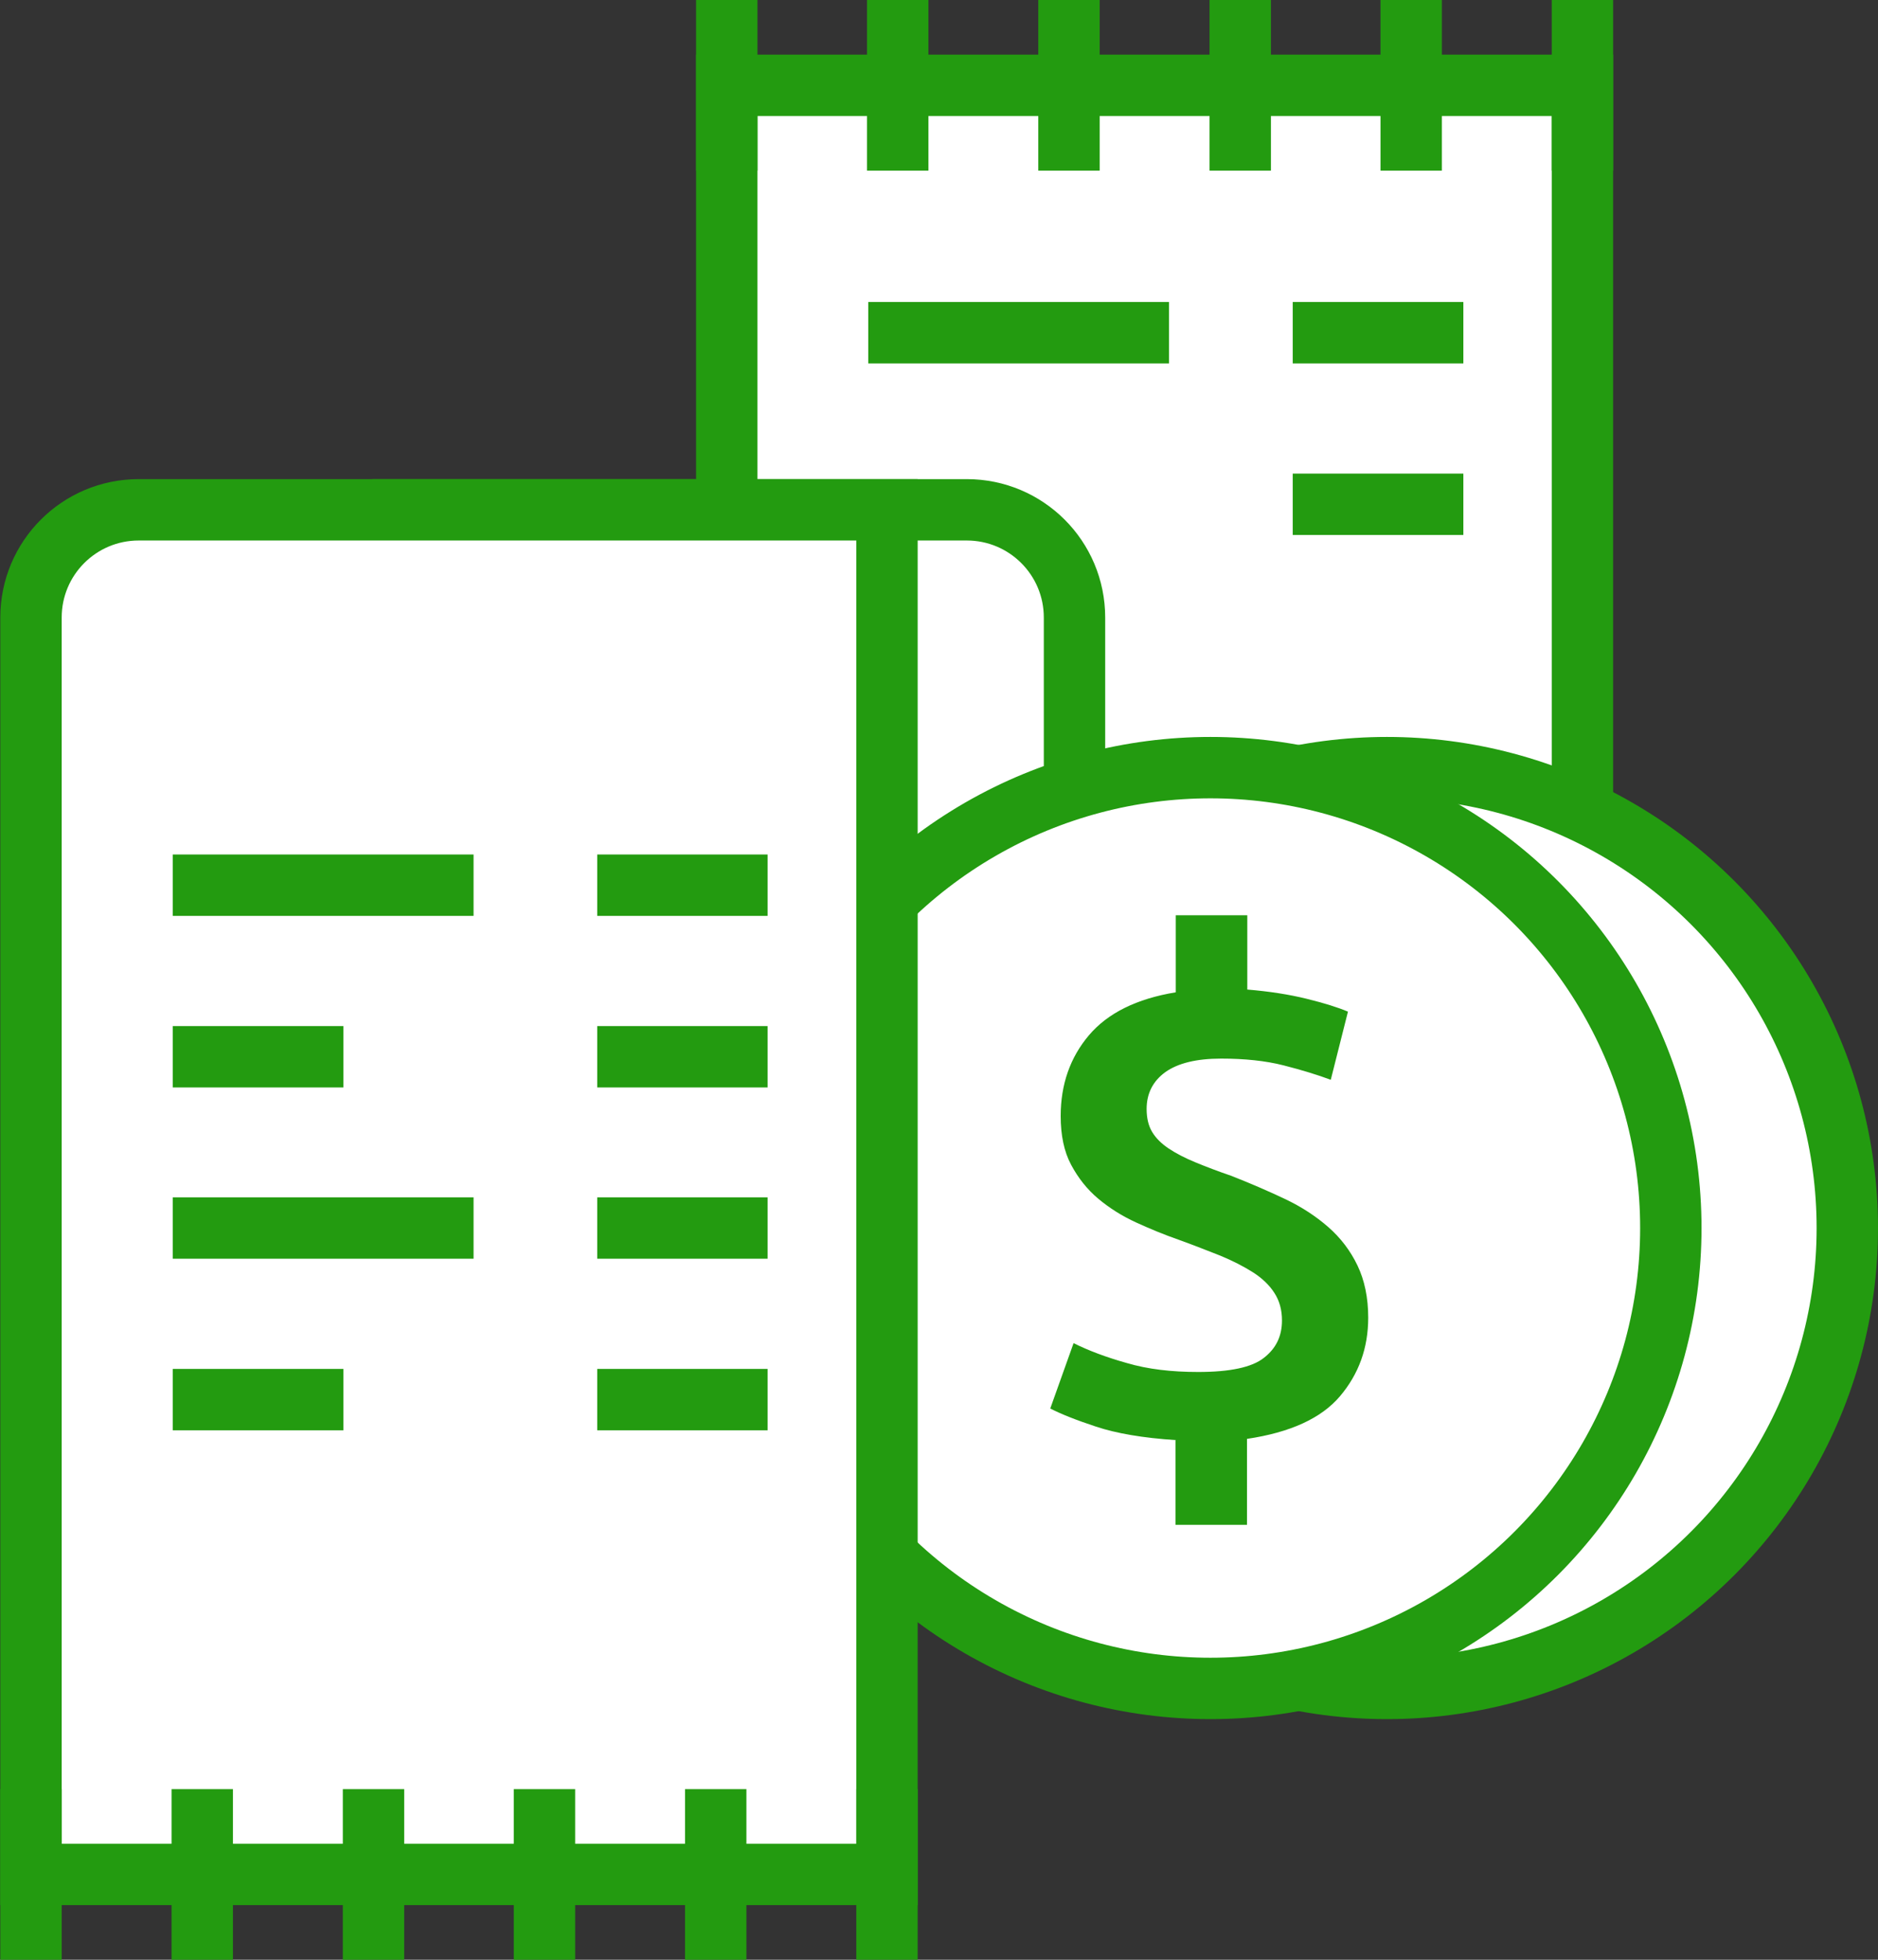 <?xml version="1.0" encoding="utf-8"?>
<!-- Generator: Adobe Illustrator 25.0.1, SVG Export Plug-In . SVG Version: 6.00 Build 0)  -->
<svg version="1.1" id="Слой_1" xmlns="http://www.w3.org/2000/svg" xmlns:xlink="http://www.w3.org/1999/xlink" x="0px" y="0px"
	 viewBox="0 0 61.19 63.85" style="enable-background:new 0 0 61.19 63.85;" xml:space="preserve">
<rect x="0" y="0" width="61.19" height="63.85" fill="#333333" stroke="none"/>
<style type="text/css">
	.st0{fill:#FFFFFF;stroke:#239B10;stroke-width:2;stroke-miterlimit:10;}
	.st1{fill:none;stroke:#239B10;stroke-width:2;stroke-miterlimit:10;}
	.st2{fill:#239B10;}
</style>
<g>
	<rect x="23.68" y="2.78" class="st0" width="27.88" height="44.47"/>
	<line class="st1" x1="28.29" y1="10.84" x2="38.09" y2="10.84"/>
	<line class="st1" x1="42.12" y1="16.43" x2="47.68" y2="16.43"/>
	<line class="st1" x1="42.12" y1="10.84" x2="47.68" y2="10.84"/>
</g>
<path class="st0" d="M13.13,34.43h21.88V20.12c0-1.94-1.57-3.51-3.51-3.51H13.13V34.43z"/>
<g>
	<circle class="st0" cx="45.19" cy="40.01" r="15"/>
	<circle class="st0" cx="39.44" cy="40.01" r="15"/>
	<g>
		<path class="st2" d="M38.32,46.92c-1.08-0.07-1.95-0.22-2.61-0.44c-0.67-0.22-1.16-0.42-1.49-0.59l0.76-2.13
			c0.48,0.24,1.06,0.46,1.74,0.65c0.68,0.2,1.45,0.29,2.32,0.29c1.03,0,1.75-0.15,2.14-0.46c0.4-0.31,0.59-0.71,0.59-1.22
			c0-0.34-0.08-0.64-0.25-0.9c-0.16-0.25-0.4-0.48-0.7-0.67c-0.3-0.19-0.65-0.37-1.06-0.54c-0.41-0.16-0.86-0.34-1.36-0.52
			c-0.46-0.16-0.92-0.35-1.38-0.56s-0.87-0.47-1.23-0.77c-0.37-0.31-0.66-0.68-0.89-1.11s-0.34-0.96-0.34-1.59
			c0-1.03,0.31-1.91,0.92-2.63c0.61-0.72,1.55-1.19,2.83-1.4v-2.51h2.33v2.42c0.72,0.06,1.36,0.16,1.93,0.3
			c0.57,0.14,1.02,0.28,1.35,0.42l-0.56,2.22c-0.43-0.16-0.95-0.32-1.54-0.47c-0.59-0.15-1.27-0.22-2.03-0.22
			c-0.81,0-1.41,0.15-1.82,0.44c-0.4,0.29-0.61,0.69-0.61,1.2c0,0.3,0.06,0.55,0.18,0.75c0.12,0.2,0.3,0.38,0.54,0.54
			c0.24,0.16,0.53,0.31,0.87,0.45c0.34,0.14,0.73,0.29,1.17,0.44c0.61,0.24,1.19,0.49,1.74,0.75c0.55,0.26,1.02,0.57,1.42,0.92
			c0.4,0.35,0.72,0.77,0.95,1.25s0.35,1.05,0.35,1.7c0,0.99-0.31,1.84-0.92,2.56c-0.61,0.72-1.62,1.18-3.03,1.39v2.8h-2.33V46.92z"
			/>
	</g>
</g>
<path class="st0" d="M28.9,61.07H1.01V20.12c0-1.94,1.57-3.51,3.51-3.51H28.9V61.07z"/>
<line class="st1" x1="5.63" y1="28.84" x2="15.43" y2="28.84"/>
<line class="st1" x1="5.63" y1="34.43" x2="11.19" y2="34.43"/>
<g>
	<line class="st1" x1="1.01" y1="58.29" x2="1.01" y2="63.85"/>
	<line class="st1" x1="12.17" y1="58.29" x2="12.17" y2="63.85"/>
	<line class="st1" x1="6.59" y1="58.29" x2="6.59" y2="63.85"/>
	<line class="st1" x1="17.74" y1="58.29" x2="17.74" y2="63.85"/>
	<line class="st1" x1="23.32" y1="58.29" x2="23.32" y2="63.85"/>
	<line class="st1" x1="28.9" y1="58.29" x2="28.9" y2="63.85"/>
</g>
<g>
	<line class="st1" x1="23.68" y1="0" x2="23.68" y2="5.56"/>
	<line class="st1" x1="34.83" y1="0" x2="34.83" y2="5.56"/>
	<line class="st1" x1="29.25" y1="0" x2="29.25" y2="5.56"/>
	<line class="st1" x1="40.41" y1="0" x2="40.41" y2="5.56"/>
	<line class="st1" x1="45.98" y1="0" x2="45.98" y2="5.56"/>
	<line class="st1" x1="51.56" y1="0" x2="51.56" y2="5.56"/>
</g>
<line class="st1" x1="19.46" y1="34.43" x2="25.01" y2="34.43"/>
<line class="st1" x1="19.46" y1="40.01" x2="25.01" y2="40.01"/>
<line class="st1" x1="19.46" y1="45.6" x2="25.01" y2="45.6"/>
<line class="st1" x1="19.46" y1="28.84" x2="25.01" y2="28.84"/>
<line class="st1" x1="5.63" y1="40.01" x2="15.43" y2="40.01"/>
<line class="st1" x1="5.63" y1="45.6" x2="11.19" y2="45.6"/>
</svg>
